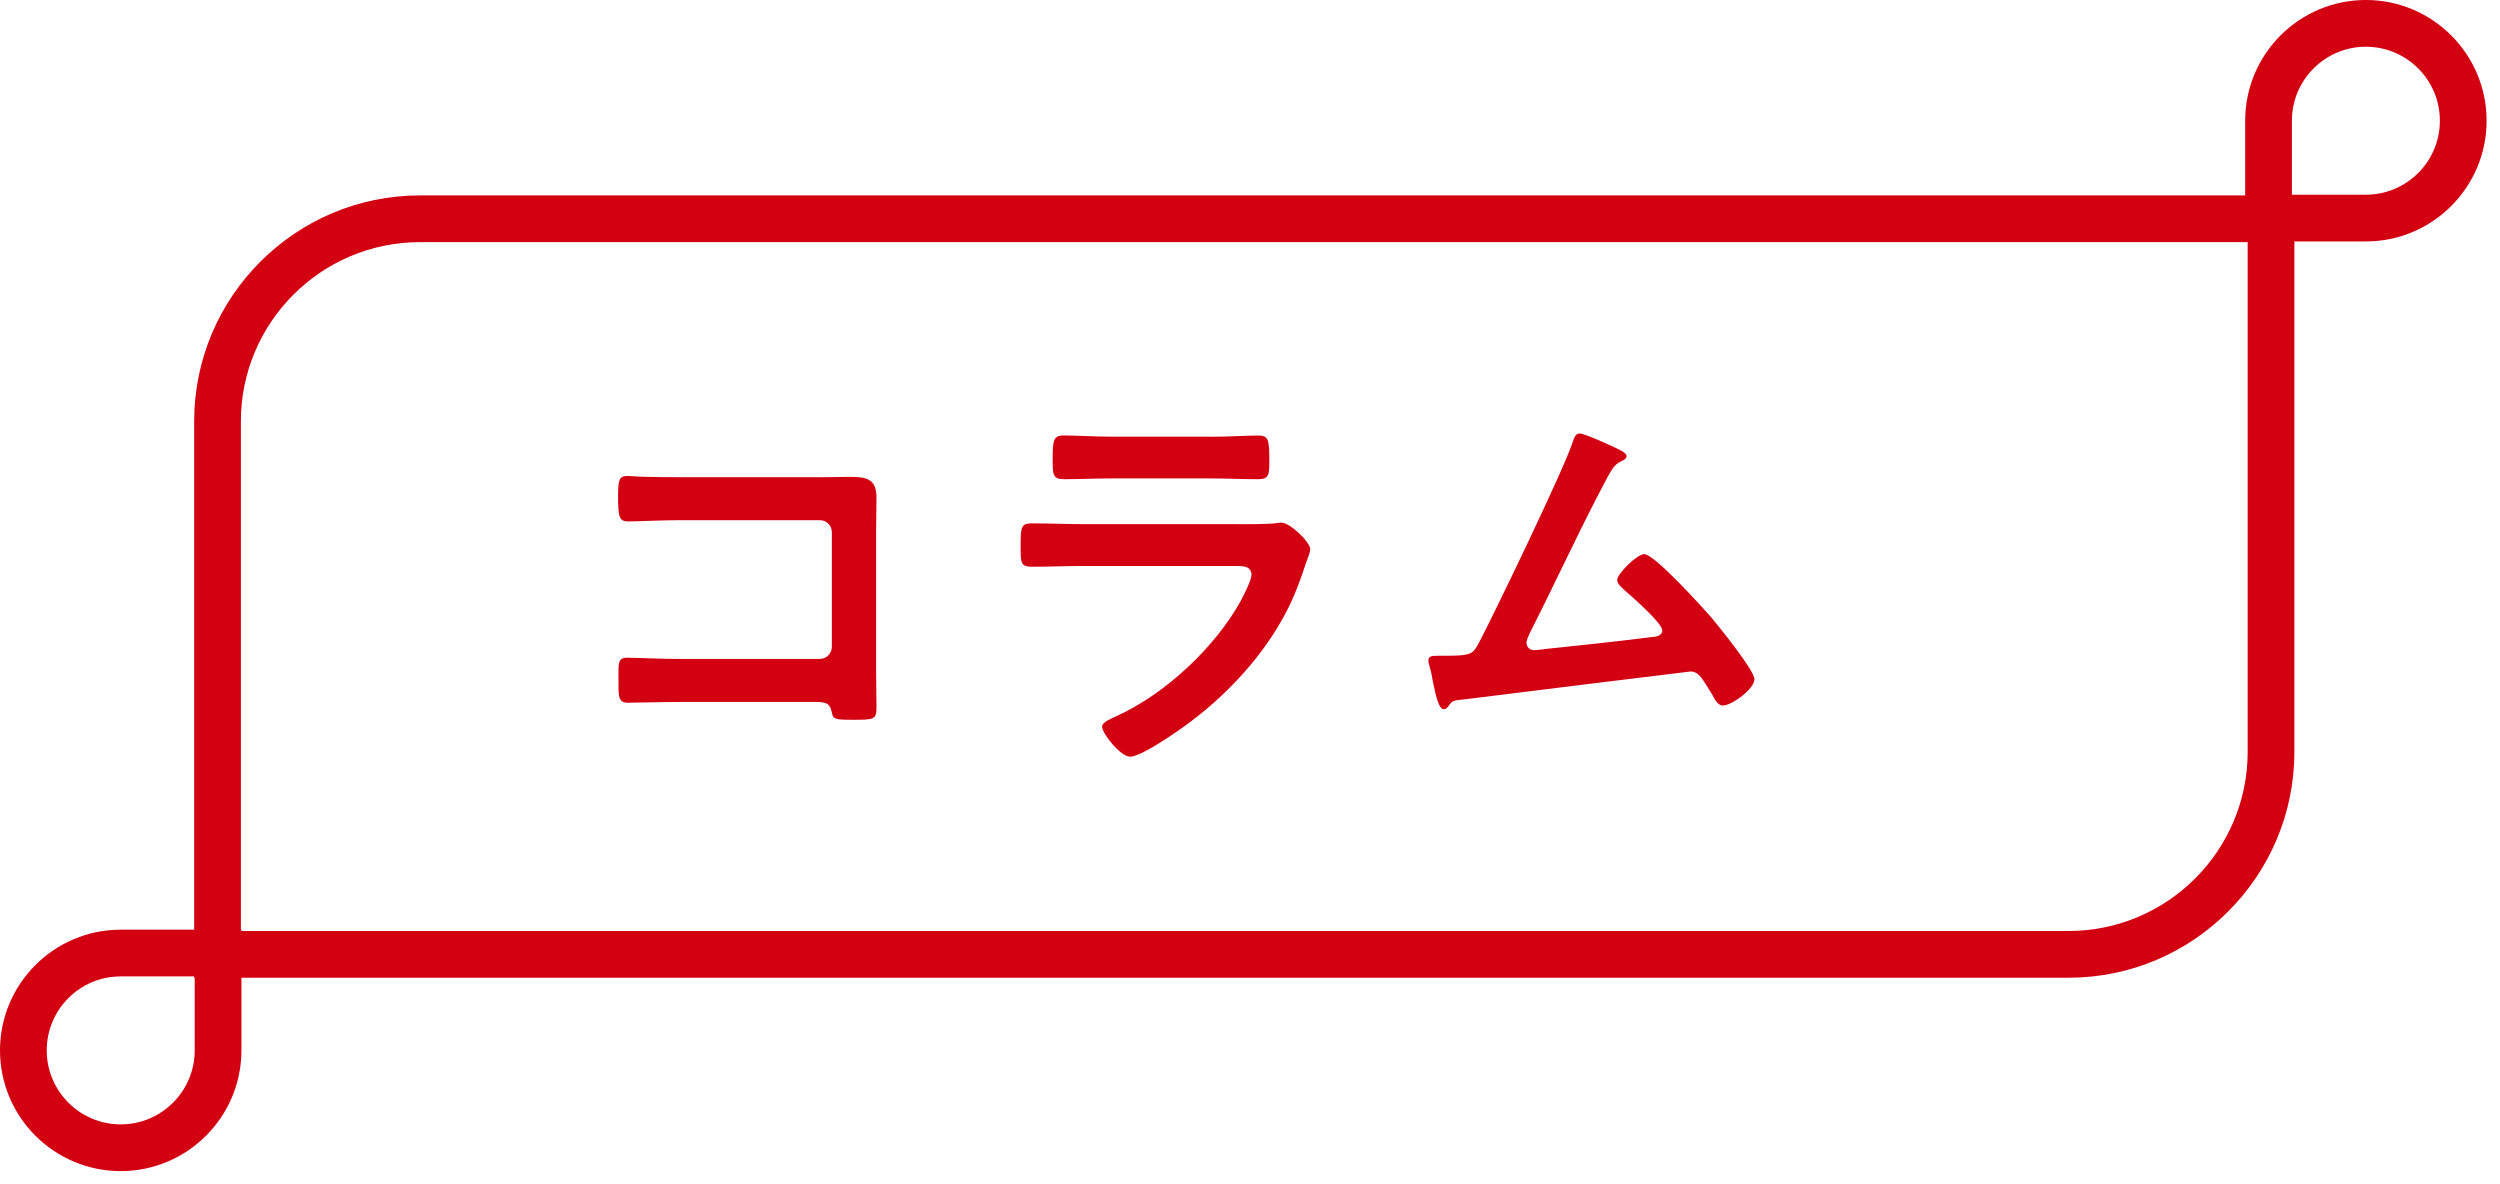 <?xml version="1.0" encoding="utf-8"?>
<!-- Generator: Adobe Illustrator 26.5.3, SVG Export Plug-In . SVG Version: 6.00 Build 0)  -->
<svg version="1.1" id="レイヤー_1" xmlns="http://www.w3.org/2000/svg" xmlns:xlink="http://www.w3.org/1999/xlink" x="0px"
	 y="0px" viewBox="0 0 321 152" style="enable-background:new 0 0 321 152;" xml:space="preserve">
<style type="text/css">
	.st0{fill:#D30012;}
</style>
<g>
	<path class="st0" d="M265.6,125.54H24.93V54.09c0-15.99,13.01-29,29-29H294.6v71.45C294.6,112.53,281.59,125.54,265.6,125.54z
		 M30.93,119.54H265.6c12.68,0,23-10.32,23-23V31.09H53.93c-12.68,0-23,10.32-23,23V119.54z"/>
	<g>
		<path class="st0" d="M105.11,61.28c1.35,0,2.65-0.05,4-0.05c2.08,0,3.43,0.21,3.43,2.65c0,1.56-0.05,3.12-0.05,4.68v17.52
			c0,1.56,0.05,3.17,0.05,4.73c0,1.61-0.31,1.61-3.12,1.61c-2.39,0-2.44-0.1-2.65-1.09c-0.26-1.2-0.94-1.2-2.5-1.2h-16.9
			c-2.29,0-5.36,0.1-6.71,0.1c-1.3,0-1.25-0.73-1.25-3.02c0-2.08-0.1-2.76,1.14-2.76s4.26,0.16,6.76,0.16h17.94
			c0.88,0,1.56-0.73,1.56-1.56V68.35c0-0.88-0.68-1.56-1.56-1.56H87.32c-2.24,0-5.41,0.16-6.71,0.16c-1.14,0-1.25-0.73-1.25-3.33
			c0-2.08,0.21-2.5,1.14-2.5c0.78,0,1.51,0.1,2.24,0.1c1.51,0.05,3.02,0.05,4.52,0.05H105.11z"/>
		<path class="st0" d="M158.93,67.31c1.2,0,3.59,0,4.68-0.1c0.26-0.05,0.68-0.1,0.94-0.1c1.09,0,3.69,2.5,3.69,3.43
			c0,0.36-0.42,1.35-0.68,2.13c-0.83,2.5-1.66,4.68-3.02,7.02c-2.6,4.63-6.6,9-10.76,12.27c-1.46,1.2-7.07,5.2-8.68,5.2
			c-1.2,0-3.59-2.96-3.59-3.85c0-0.62,1.3-1.09,1.82-1.35c6.24-2.81,12.64-8.79,15.96-14.77c0.36-0.68,1.4-2.7,1.4-3.38
			c0-1.25-1.4-1.14-2.24-1.14h-19.34c-2.18,0-4.37,0.1-6.6,0.1c-1.46,0-1.46-0.52-1.46-2.55c0-2.65,0.05-3.02,1.51-3.02
			c2.18,0,4.42,0.1,6.66,0.1H158.93z M155.44,56.08c2.13,0,4.78-0.16,6.14-0.16c1.3,0,1.4,0.57,1.4,3.17c0,1.77,0,2.44-1.4,2.44
			c-2.08,0-4.11-0.1-6.14-0.1H142.7c-2.03,0-4.06,0.1-6.08,0.1c-1.46,0-1.46-0.62-1.46-2.55c0-2.44,0.1-3.07,1.4-3.07
			c1.46,0,4.11,0.16,6.14,0.16H155.44z"/>
		<path class="st0" d="M207.5,57.53c0.36,0.21,1.35,0.57,1.35,1.04c0,0.31-0.36,0.52-0.62,0.62c-1.14,0.52-1.4,1.3-2.76,3.85
			c-3.12,5.98-5.93,12.12-9,18.15c-0.16,0.36-0.47,0.94-0.47,1.35c0,0.52,0.42,0.94,0.94,0.94c0.36,0,1.2-0.1,1.56-0.16
			c4.52-0.47,9-0.94,13.47-1.51c0.57-0.05,1.46-0.1,1.46-0.88c0-0.94-3.95-4.37-4.84-5.15c-0.36-0.36-0.94-0.78-0.94-1.3
			c0-0.83,2.55-3.33,3.48-3.33c1.3,0,7.49,6.86,8.63,8.16c0.94,1.14,5.51,6.76,5.51,7.9c0,1.25-2.91,3.38-4.06,3.38
			c-0.62,0-1.04-0.78-1.3-1.3c-1.35-2.18-1.77-3.07-2.86-3.07c-0.16,0-25.79,3.17-28.71,3.54c-1.77,0.21-1.77,0.1-2.34,0.88
			c-0.16,0.21-0.31,0.42-0.62,0.42c-0.62,0-0.99-1.56-1.4-3.54c-0.1-0.62-0.21-1.25-0.42-1.92c-0.05-0.26-0.16-0.52-0.16-0.78
			c0-0.57,0.47-0.62,1.14-0.62h0.88c3.54,0,3.69-0.21,4.47-1.66c1.92-3.64,11.08-22.62,12.06-25.84c0.16-0.42,0.31-1.04,0.88-1.04
			C203.49,55.66,206.72,57.17,207.5,57.53z"/>
	</g>
	<path class="st0" d="M303.78,31h-15.5V15.5c0-8.55,6.95-15.5,15.5-15.5s15.5,6.95,15.5,15.5S312.33,31,303.78,31z M294.28,25h9.5
		c5.24,0,9.5-4.26,9.5-9.5s-4.26-9.5-9.5-9.5s-9.5,4.26-9.5,9.5V25z"/>
	<path class="st0" d="M15.5,150.37c-8.55,0-15.5-6.95-15.5-15.5s6.95-15.5,15.5-15.5H31v15.5C31,143.42,24.05,150.37,15.5,150.37z
		 M15.5,125.37c-5.24,0-9.5,4.26-9.5,9.5s4.26,9.5,9.5,9.5s9.5-4.26,9.5-9.5v-9.5H15.5z"/>
</g>
</svg>
